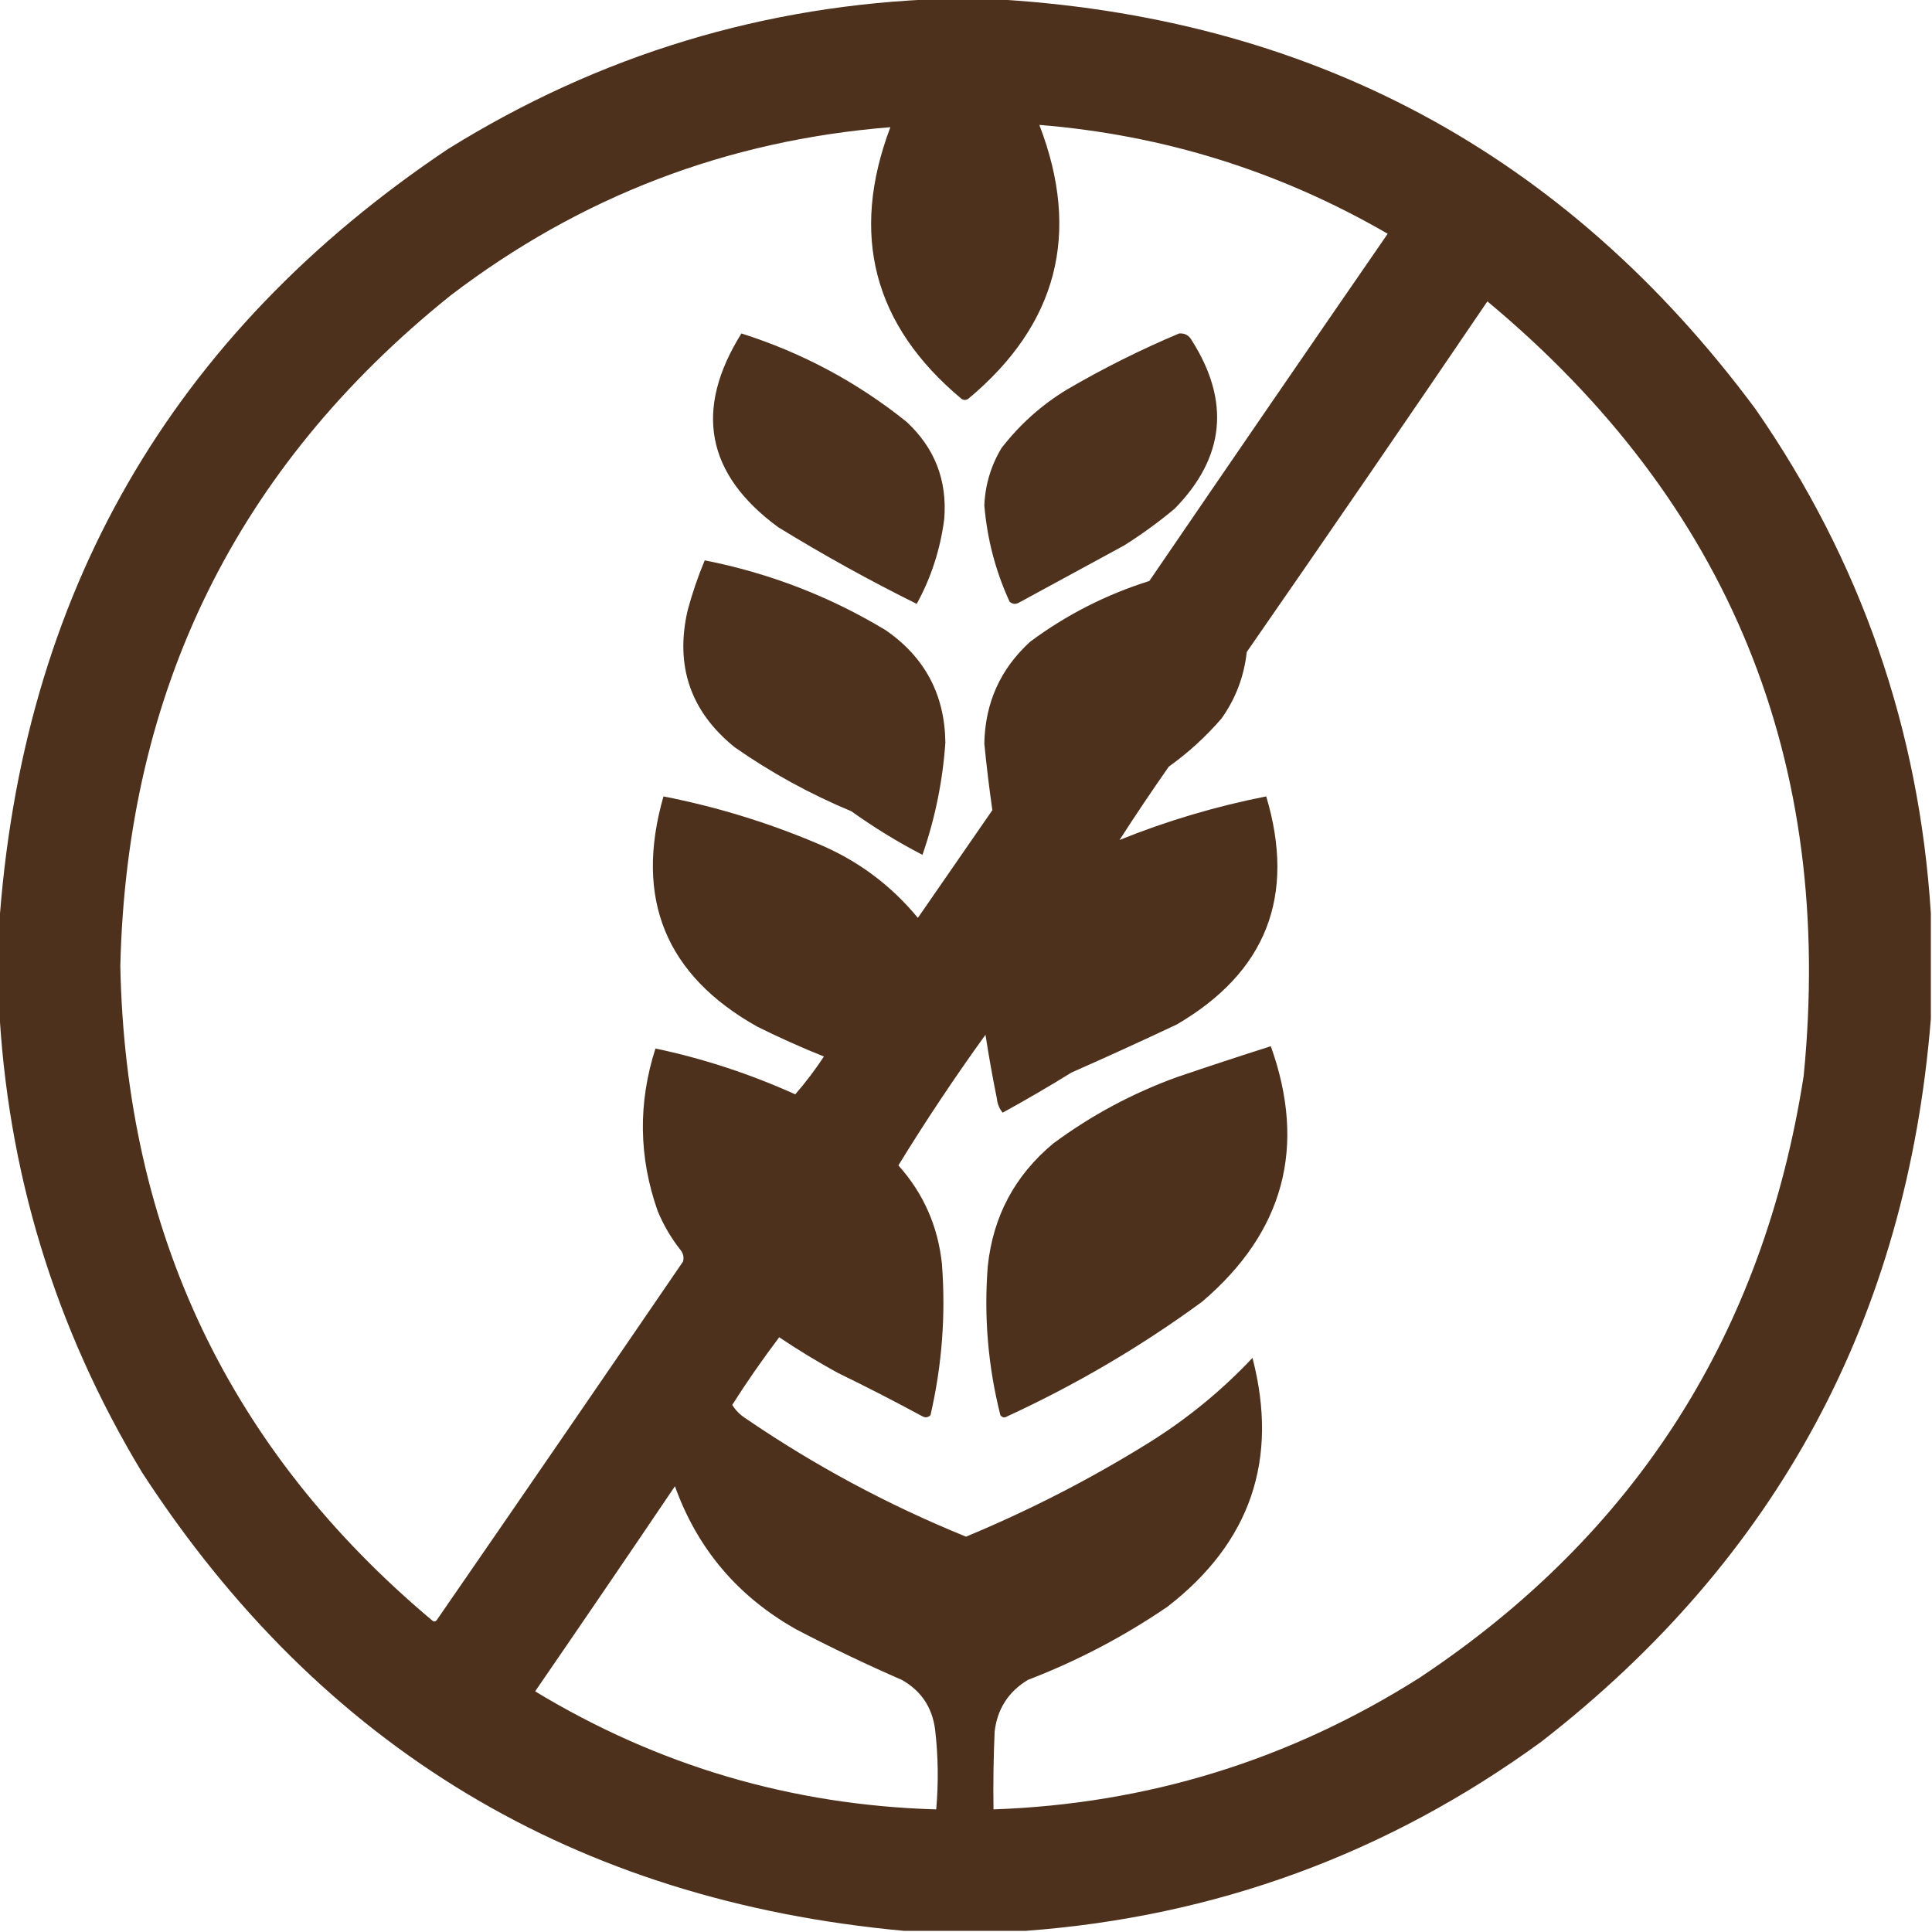 <?xml version="1.0" encoding="UTF-8"?>
<!DOCTYPE svg PUBLIC "-//W3C//DTD SVG 1.1//EN" "http://www.w3.org/Graphics/SVG/1.1/DTD/svg11.dtd">
<svg xmlns="http://www.w3.org/2000/svg" version="1.1" width="843px" height="843px" style="shape-rendering:geometricPrecision; text-rendering:geometricPrecision; image-rendering:optimizeQuality; fill-rule:evenodd; clip-rule:evenodd" xmlns:xlink="http://www.w3.org/1999/xlink">
<g><path style="opacity:0.983" fill="#4b2e19" d="M 411.5,-0.5 C 418.167,-0.5 424.833,-0.5 431.5,-0.5C 571.402,6.857 682.902,66.524 766,178.5C 811.896,244.686 837.396,318.019 842.5,398.5C 842.5,413.833 842.5,429.167 842.5,444.5C 832.037,574.948 775.37,680.114 672.5,760C 605.436,808.853 530.436,836.353 447.5,842.5C 429.833,842.5 412.167,842.5 394.5,842.5C 250.958,829.347 140.125,762.68 62,642.5C 23.9,579.371 3.066,511.037 -0.5,437.5C -0.5,426.833 -0.5,416.167 -0.5,405.5C 9.231,259.487 74.564,145.987 195.5,65C 261.692,23.88 333.692,2.046 411.5,-0.5 Z M 453.5,54.5 C 507.757,58.897 558.424,74.73 605.5,102C 570.71,152.413 536.043,202.913 501.5,253.5C 482.615,259.442 465.281,268.275 449.5,280C 436.466,291.907 429.799,306.74 429.5,324.5C 430.46,334.247 431.627,343.913 433,353.5C 422.167,369.167 411.333,384.833 400.5,400.5C 388.581,386.031 373.914,375.198 356.5,368C 334.86,358.842 312.527,352.009 289.5,347.5C 276.726,392.052 290.393,425.552 330.5,448C 339.999,452.721 349.666,457.055 359.5,461C 355.688,466.8 351.522,472.3 347,477.5C 327.147,468.548 306.814,461.881 286,457.5C 278.355,481.318 278.688,504.984 287,528.5C 289.577,534.66 292.91,540.327 297,545.5C 298.187,547.044 298.52,548.711 298,550.5C 262.29,602.754 226.457,654.92 190.5,707C 189.833,707.667 189.167,707.667 188.5,707C 100.144,632.773 54.811,537.606 52.5,421.5C 55.335,301.334 103.335,203.834 196.5,129C 253.207,85.705 317.207,61.205 388.5,55.5C 370.766,102.4 381.1,141.9 419.5,174C 420.5,174.667 421.5,174.667 422.5,174C 461.388,141.617 471.721,101.784 453.5,54.5 Z M 488.5,366.5 C 495.445,355.715 502.612,345.048 510,334.5C 518.507,328.414 526.174,321.414 533,313.5C 539.165,304.827 542.832,295.16 544,284.5C 579.247,233.674 614.247,182.674 649,131.5C 754.587,219.401 800.587,332.068 787,469.5C 769.495,581.901 713.662,669.401 619.5,732C 562.784,767.959 500.784,787.126 433.5,789.5C 433.333,778.162 433.5,766.828 434,755.5C 435.174,745.655 440.007,738.155 448.5,733C 470.159,724.672 490.492,714.006 509.5,701C 545.679,672.964 558.012,636.797 546.5,592.5C 532.812,607.021 517.479,619.521 500.5,630C 475.324,645.589 448.991,659.089 421.5,670.5C 387.558,656.7 355.558,639.533 325.5,619C 323.007,617.434 321.007,615.434 319.5,613C 325.929,602.901 332.762,593.068 340,583.5C 348.25,589.043 356.75,594.21 365.5,599C 377.99,605.078 390.323,611.411 402.5,618C 403.784,618.684 404.951,618.517 406,617.5C 411.032,595.759 412.698,573.759 411,551.5C 409.271,535.049 402.938,520.716 392,508.5C 403.854,489.174 416.521,470.174 430,451.5C 431.45,460.866 433.117,470.199 435,479.5C 435.233,481.78 436.066,483.78 437.5,485.5C 447.664,479.919 457.664,474.086 467.5,468C 482.918,461.194 498.251,454.194 513.5,447C 552.499,424.188 565.499,391.021 552.5,347.5C 530.557,351.815 509.223,358.148 488.5,366.5 Z M 294.5,648.5 C 304.307,675.822 321.974,696.655 347.5,711C 362.559,718.863 377.893,726.196 393.5,733C 401.868,737.715 406.702,744.882 408,754.5C 409.372,766.133 409.539,777.8 408.5,789.5C 345.564,787.686 287.231,770.519 233.5,738C 253.967,708.225 274.3,678.391 294.5,648.5 Z"/></g>
<g><path style="opacity:0.978" fill="#4b2e19" d="M 323.5,145.5 C 349.962,153.895 373.962,166.729 395.5,184C 407.877,195.458 413.377,209.625 412,226.5C 410.293,239.694 406.293,252.028 400,263.5C 379.286,253.228 359.119,242.062 339.5,230C 308.085,206.901 302.751,178.734 323.5,145.5 Z"/></g>
<g><path style="opacity:0.978" fill="#4b2e19" d="M 514.5,145.5 C 516.981,145.323 518.814,146.323 520,148.5C 536.936,175.156 534.436,199.656 512.5,222C 505.521,227.823 498.188,233.156 490.5,238C 475.167,246.333 459.833,254.667 444.5,263C 443.056,263.781 441.723,263.614 440.5,262.5C 434.38,249.14 430.713,235.14 429.5,220.5C 429.878,211.531 432.378,203.198 437,195.5C 444.959,185.204 454.459,176.704 465.5,170C 481.368,160.733 497.701,152.566 514.5,145.5 Z"/></g>
<g><path style="opacity:0.979" fill="#4b2e19" d="M 307.5,244.5 C 335.7,250.063 362.033,260.229 386.5,275C 403.575,286.813 412.241,303.147 412.5,324C 411.34,340.801 408.006,357.135 402.5,373C 391.851,367.493 381.518,361.16 371.5,354C 353.408,346.458 336.408,337.125 320.5,326C 301.334,310.486 294.501,290.652 300,266.5C 302.012,258.963 304.512,251.63 307.5,244.5 Z"/></g>
<g><path style="opacity:0.983" fill="#4b2e19" d="M 554.5,456.5 C 570.223,500.433 560.223,537.599 524.5,568C 497.977,587.44 469.644,604.107 439.5,618C 438.365,618.749 437.365,618.583 436.5,617.5C 431.11,596.151 429.276,574.484 431,552.5C 433.284,530.763 442.784,512.929 459.5,499C 476.003,486.745 494.003,477.079 513.5,470C 527.226,465.327 540.893,460.827 554.5,456.5 Z"/></g>
</svg>

